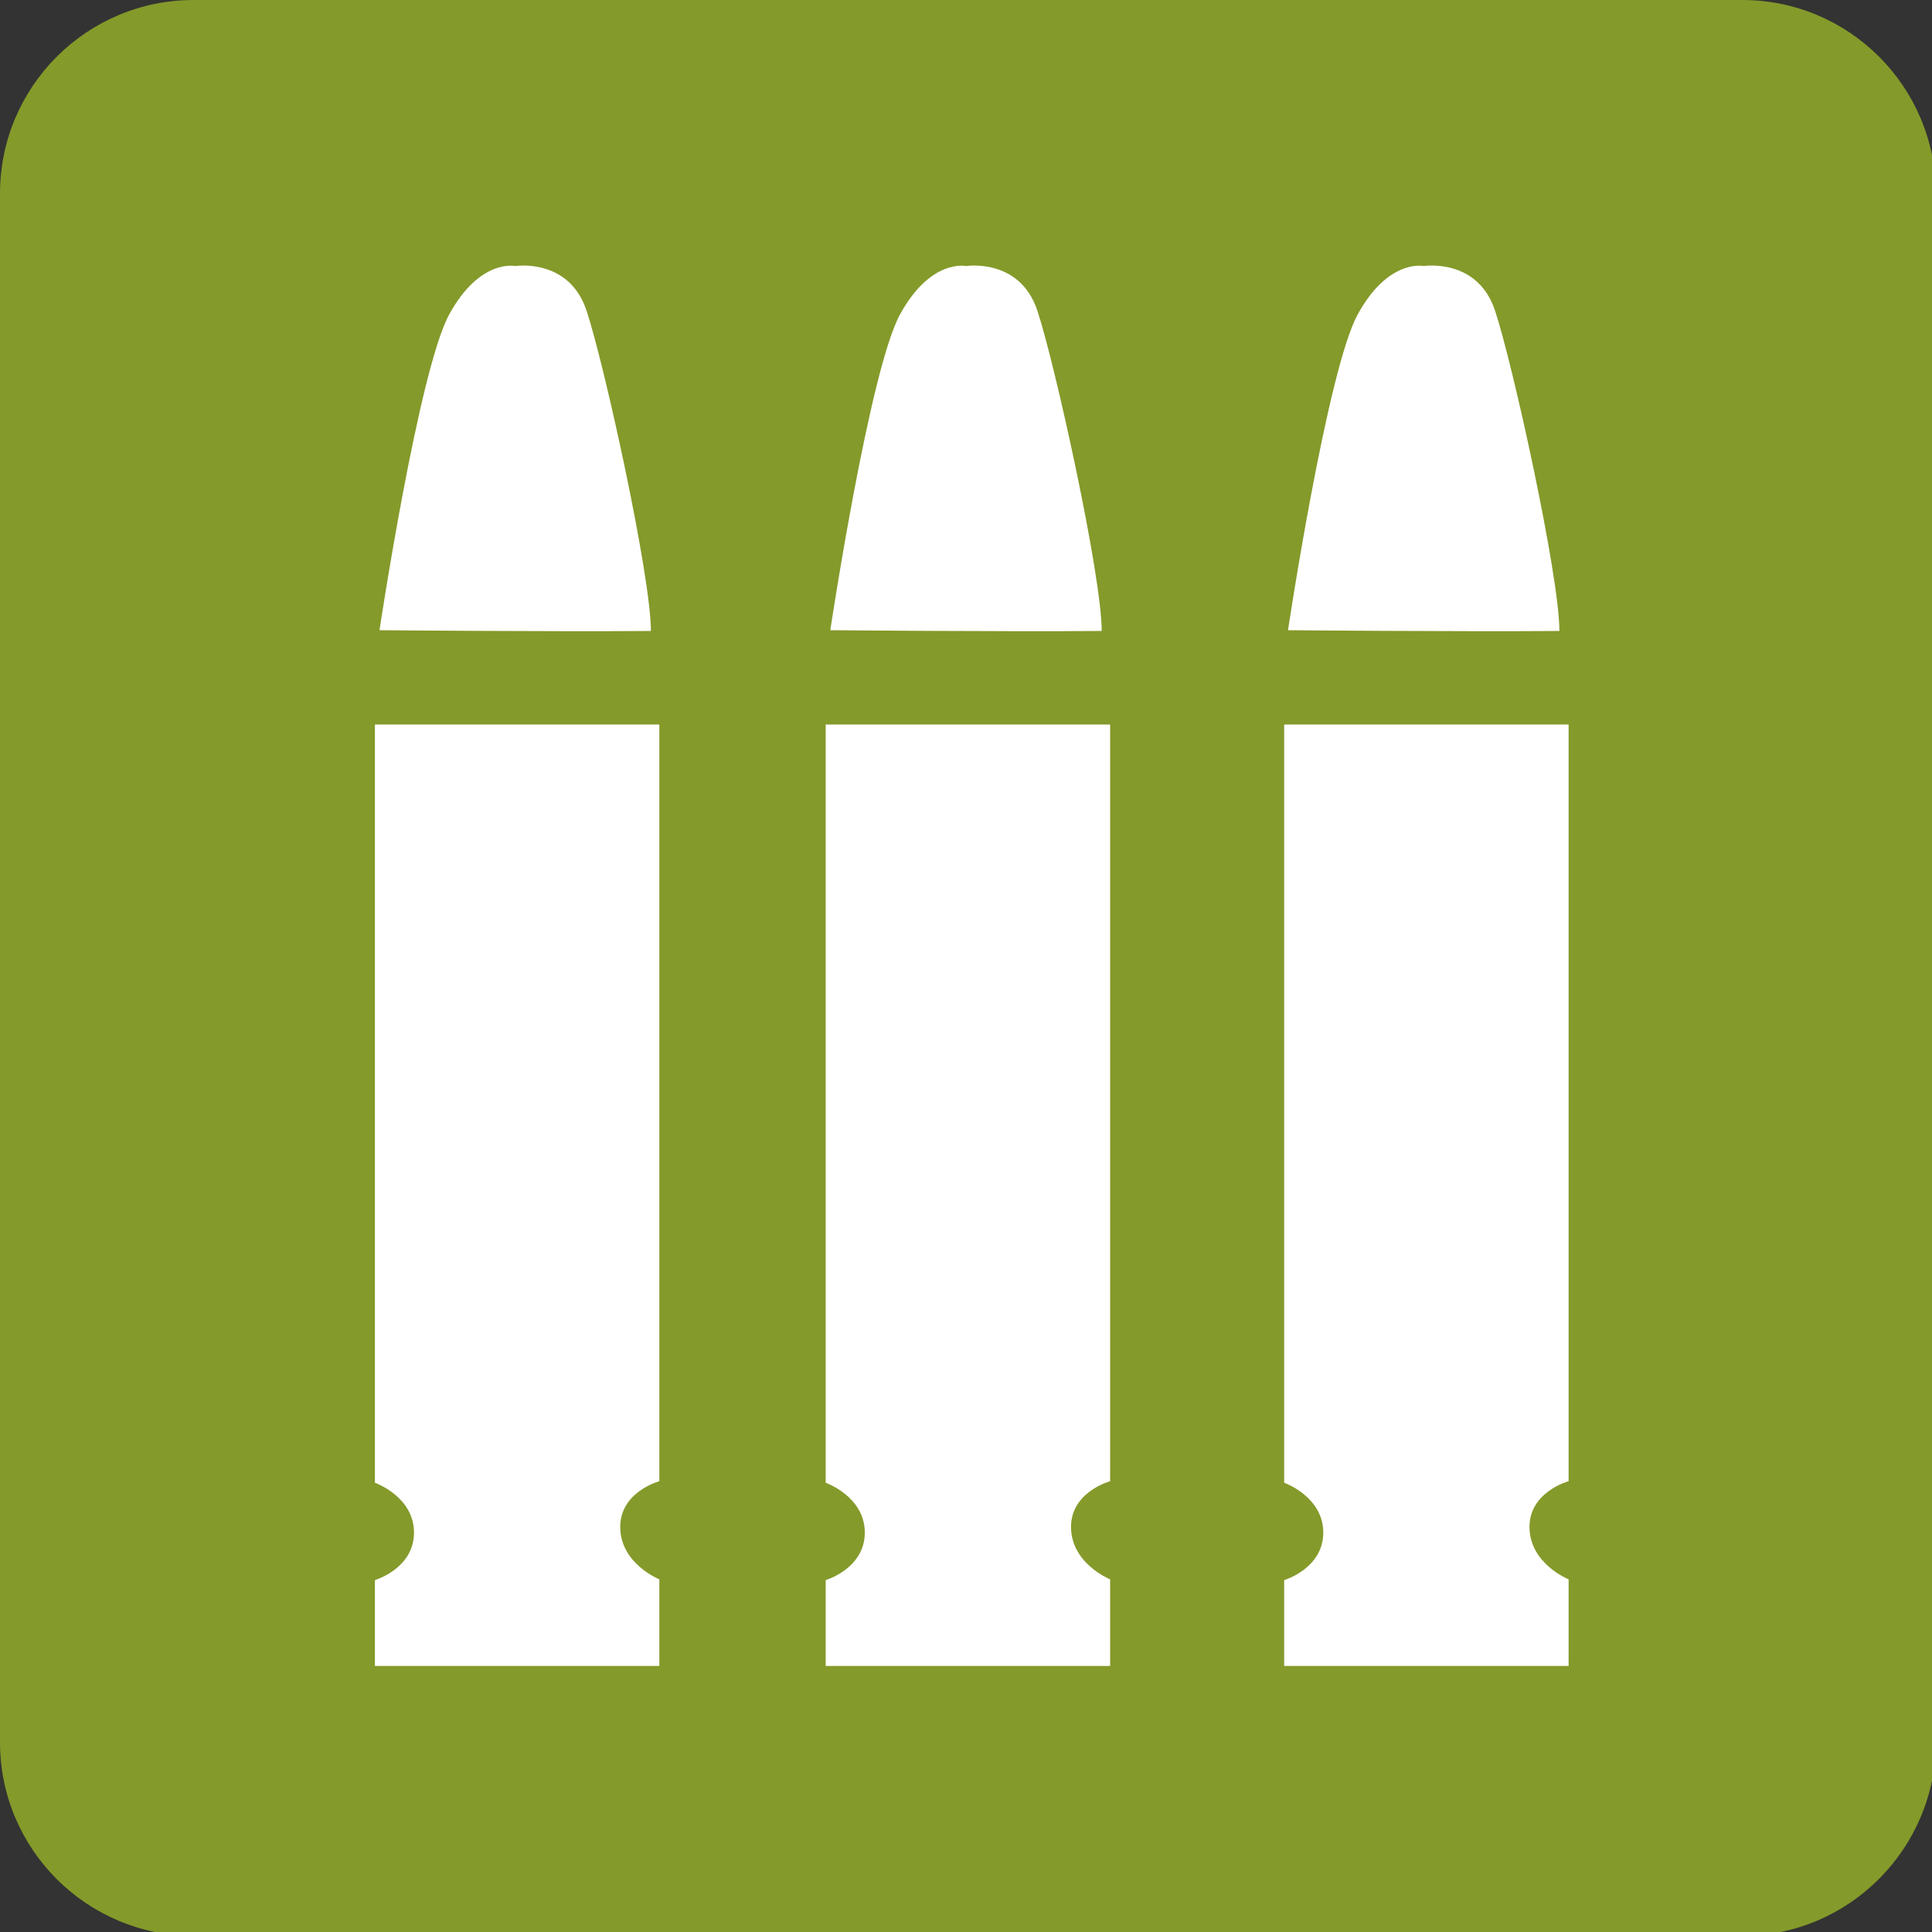<?xml version="1.0" encoding="utf-8"?>
<!-- Generator: Adobe Illustrator 24.3.0, SVG Export Plug-In . SVG Version: 6.00 Build 0)  -->
<svg version="1.1"
	 id="svg28" xmlns:cc="http://creativecommons.org/ns#" xmlns:dc="http://purl.org/dc/elements/1.1/" xmlns:rdf="http://www.w3.org/1999/02/22-rdf-syntax-ns#" xmlns:svg="http://www.w3.org/2000/svg"
	 xmlns="http://www.w3.org/2000/svg" xmlns:xlink="http://www.w3.org/1999/xlink" x="0px" y="0px" viewBox="0 0 252 252"
	 style="enable-background:new 0 0 252 252;" xml:space="preserve">
<rect x="0" y="0" width="252" height="252" fill="#333333" stroke="none"/>
<style type="text/css">
	.st0{fill:#849A2A;}
	.st1{fill:#FFFFFF;}
</style>
<g id="g4" transform="matrix(1.01,0,0,1.01,-25.25,-24.745)">
	<path id="path2" class="st0" d="M250,274.5H50c-13.8,0-25-11.2-25-25v-200c0-13.8,11.2-25,25-25h200c13.8,0,25,11.2,25,25v200
		C275,263.2,263.8,274.5,250,274.5z"/>
</g>
<g>
	<g>
		<path class="st1" d="M49.5,82.2c0,0,5.1-33.9,9.1-41.2s8.6-6.3,8.6-6.3s7-1.1,9.3,5.8c2.3,6.9,8.4,34.6,8.4,41.8
			C71.8,82.4,49.5,82.2,49.5,82.2z"/>
		<path class="st1" d="M48.9,94.5H86v98.7c0,0-5.2,1.4-5.1,6.1c0.1,4.7,5.1,6.7,5.1,6.7v11.3H48.9v-11.2c0,0,5.1-1.5,5.1-6.2
			c0-4.7-5.1-6.5-5.1-6.5V94.5z"/>
	</g>
	<g>
		<path class="st1" d="M108.3,82.2c0,0,5.1-33.9,9.1-41.2s8.6-6.3,8.6-6.3s7-1.1,9.3,5.8s8.4,34.6,8.4,41.8
			C130.6,82.4,108.3,82.2,108.3,82.2z"/>
		<path class="st1" d="M107.7,94.5h37.1v98.7c0,0-5.2,1.4-5.1,6.1c0.1,4.7,5.1,6.7,5.1,6.7v11.3h-37.1v-11.2c0,0,5.1-1.5,5.1-6.2
			c0-4.7-5.1-6.5-5.1-6.5V94.5z"/>
	</g>
	<g>
		<path class="st1" d="M168,82.2c0,0,5.1-33.9,9.1-41.2s8.6-6.3,8.6-6.3s7-1.1,9.3,5.8s8.4,34.6,8.4,41.8
			C190.4,82.4,168,82.2,168,82.2z"/>
		<path class="st1" d="M167.5,94.5h37.1v98.7c0,0-5.2,1.4-5.1,6.1c0.1,4.7,5.1,6.7,5.1,6.7v11.3h-37.1v-11.2c0,0,5.1-1.5,5.1-6.2
			c0-4.7-5.1-6.5-5.1-6.5V94.5z"/>
	</g>
</g>
</svg>
